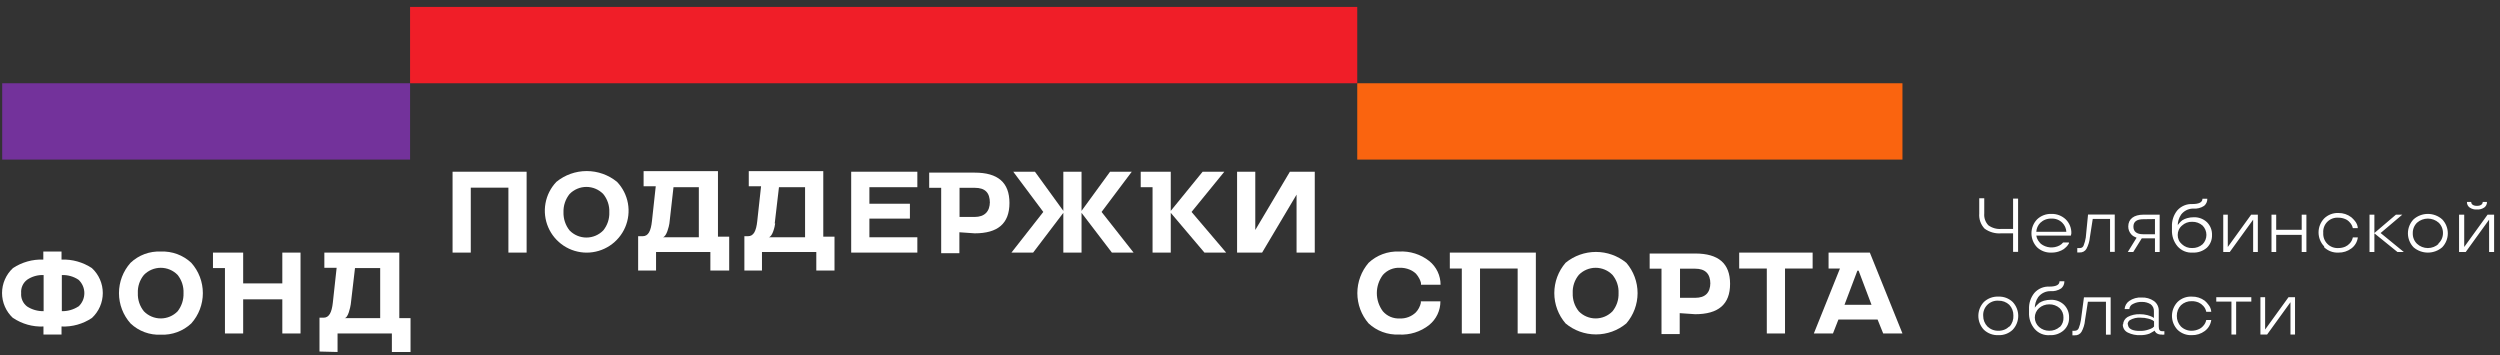 <?xml version="1.0" encoding="UTF-8"?> <svg xmlns="http://www.w3.org/2000/svg" width="331" height="47" viewBox="0 0 331 47" fill="none"><rect x="0" y="0" width="331" height="47" fill="#333333" stroke="none"/> <path fill-rule="evenodd" clip-rule="evenodd" d="M244.212 40.355L245.919 35.835H246.08L247.788 40.355H244.212ZM243.609 35.553L240.153 44.152H242.685L243.408 42.304H248.591L249.335 44.152H251.886L247.567 33.444H242.102V35.553H243.609Z" fill="white"></path> <path fill-rule="evenodd" clip-rule="evenodd" d="M233.925 35.553V44.152H236.336V35.553H239.992V33.444H230.269V35.553H233.925Z" fill="white"></path> <path fill-rule="evenodd" clip-rule="evenodd" d="M226.451 37.422C226.451 38.762 225.782 39.431 224.442 39.431H222.433V35.574H224.442C225.782 35.574 226.451 36.244 226.451 37.583M224.442 41.601C227.516 41.601 229.063 40.295 229.063 37.583C229.063 34.871 227.516 33.565 224.442 33.565H218.415V35.574H219.982V44.233H222.393V41.461L224.442 41.601Z" fill="white"></path> <path fill-rule="evenodd" clip-rule="evenodd" d="M213.493 41.219C213.203 41.517 212.856 41.753 212.473 41.915C212.09 42.076 211.679 42.159 211.263 42.159C210.847 42.159 210.436 42.076 210.053 41.915C209.67 41.753 209.323 41.517 209.033 41.219C208.48 40.54 208.195 39.683 208.229 38.808C208.189 37.932 208.475 37.073 209.033 36.397C209.323 36.099 209.67 35.863 210.053 35.701C210.436 35.54 210.847 35.456 211.263 35.456C211.679 35.456 212.09 35.54 212.473 35.701C212.856 35.863 213.203 36.099 213.493 36.397C214.05 37.073 214.337 37.932 214.297 38.808C214.331 39.683 214.045 40.54 213.493 41.219M215.321 34.79C214.187 33.863 212.768 33.356 211.303 33.356C209.838 33.356 208.419 33.863 207.285 34.79C206.321 35.906 205.79 37.333 205.79 38.808C205.79 40.283 206.321 41.709 207.285 42.826C208.414 43.764 209.835 44.277 211.303 44.277C212.771 44.277 214.192 43.764 215.321 42.826C216.285 41.709 216.816 40.283 216.816 38.808C216.816 37.333 216.285 35.906 215.321 34.79Z" fill="white"></path> <path fill-rule="evenodd" clip-rule="evenodd" d="M203.347 44.152V33.444H195.954H193.543H191.956V35.553H193.543V44.152H195.954V35.553H200.937V44.152H203.347Z" fill="white"></path> <path fill-rule="evenodd" clip-rule="evenodd" d="M181.188 42.806C181.725 43.308 182.357 43.698 183.047 43.953C183.737 44.209 184.471 44.324 185.206 44.293C186.655 44.379 188.086 43.929 189.224 43.027C189.69 42.649 190.066 42.171 190.323 41.629C190.58 41.087 190.713 40.493 190.711 39.893H188.119V40.114C188.012 40.581 187.783 41.01 187.456 41.36C187.174 41.632 186.84 41.843 186.474 41.981C186.108 42.12 185.717 42.182 185.326 42.163C184.907 42.187 184.488 42.113 184.102 41.95C183.715 41.786 183.371 41.536 183.096 41.219C182.575 40.524 182.293 39.678 182.293 38.808C182.293 37.939 182.575 37.093 183.096 36.397C183.377 36.082 183.725 35.834 184.114 35.67C184.504 35.507 184.925 35.433 185.346 35.453C185.787 35.444 186.225 35.526 186.632 35.694C186.944 35.822 187.23 36.006 187.476 36.237C187.657 36.445 187.812 36.674 187.938 36.92C188.024 37.093 188.091 37.275 188.139 37.462C188.146 37.542 188.146 37.623 188.139 37.703H190.731C190.733 37.103 190.6 36.51 190.343 35.968C190.086 35.425 189.71 34.947 189.244 34.569C188.106 33.668 186.675 33.217 185.226 33.303C184.491 33.272 183.757 33.388 183.067 33.643C182.378 33.898 181.745 34.288 181.208 34.79C180.243 35.907 179.713 37.333 179.713 38.808C179.713 40.284 180.243 41.71 181.208 42.826" fill="white"></path> <path fill-rule="evenodd" clip-rule="evenodd" d="M88.629 29.587L89.171 24.785H92.526V31.415H87.765C88.267 31.314 88.569 29.968 88.629 29.587M86.861 35.815V33.364H94.053V35.815H96.545V31.334H95.058V22.655H85.213V24.664H86.821L86.319 29.265C86.178 30.591 85.836 31.274 85.093 31.274H84.49V35.815H86.861Z" fill="white"></path> <path fill-rule="evenodd" clip-rule="evenodd" d="M102.573 29.587L103.135 24.785H106.591V31.415H101.789C102.292 31.314 102.593 29.968 102.633 29.587M100.885 35.815V33.364H108.078V35.815H110.489V31.334H109.002V22.655H99.137V24.664H100.765L100.262 29.265C100.122 30.591 99.78 31.274 99.037 31.274H98.555V35.815H100.885Z" fill="white"></path> <path fill-rule="evenodd" clip-rule="evenodd" d="M171.665 33.444H174.075V22.736H170.781L166.2 30.451V29.928V22.736H163.789V33.444H167.104L171.665 25.77V33.444Z" fill="white"></path> <path fill-rule="evenodd" clip-rule="evenodd" d="M159.228 22.736L155.009 27.919V24.785V22.736H152.598H151.031V24.785H152.598V33.444H155.009V28.18L159.469 33.444H162.342L157.762 28.06L162.101 22.736H159.228Z" fill="white"></path> <path fill-rule="evenodd" clip-rule="evenodd" d="M133.914 33.444H136.787L140.785 28.18V33.444H143.196V28.18L147.214 33.444H150.087L145.848 28.06L149.846 22.736H146.973L143.196 27.919V22.736H140.785V27.919L137.028 22.736H134.155L138.133 28.06L133.914 33.444Z" fill="white"></path> <path fill-rule="evenodd" clip-rule="evenodd" d="M131.061 26.714C131.061 28 130.358 28.723 129.052 28.723H127.043V24.866H129.052C130.438 24.866 131.061 25.508 131.061 26.875M129.052 30.893C132.125 30.893 133.652 29.587 133.652 26.875C133.652 24.162 132.125 22.856 129.052 22.856H123.024V24.866H124.612V33.525H127.022V30.752L129.052 30.893Z" fill="white"></path> <path fill-rule="evenodd" clip-rule="evenodd" d="M121.457 33.444V31.415H115.108V28.944H120.472V26.975H115.108V24.785H121.457V22.736H112.697V33.444H121.457Z" fill="white"></path> <path fill-rule="evenodd" clip-rule="evenodd" d="M69.724 33.444V22.736H59.92V33.444H62.331V24.845H67.313V33.444H69.724Z" fill="white"></path> <path fill-rule="evenodd" clip-rule="evenodd" d="M79.87 30.51C79.579 30.808 79.233 31.045 78.85 31.206C78.467 31.368 78.055 31.451 77.64 31.451C77.224 31.451 76.812 31.368 76.43 31.206C76.046 31.045 75.7 30.808 75.41 30.51C74.867 29.826 74.582 28.973 74.606 28.099C74.579 27.226 74.864 26.371 75.41 25.689C75.7 25.391 76.046 25.154 76.43 24.993C76.812 24.831 77.224 24.748 77.64 24.748C78.055 24.748 78.467 24.831 78.85 24.993C79.233 25.154 79.579 25.391 79.87 25.689C80.424 26.367 80.71 27.224 80.673 28.099C80.708 28.974 80.422 29.831 79.87 30.51M81.698 24.081C80.564 23.154 79.144 22.648 77.68 22.648C76.215 22.648 74.796 23.154 73.662 24.081C72.914 24.867 72.413 25.856 72.222 26.923C72.03 27.991 72.156 29.092 72.584 30.089C73.012 31.086 73.722 31.935 74.628 32.532C75.534 33.129 76.595 33.448 77.68 33.448C78.765 33.448 79.826 33.129 80.731 32.532C81.637 31.935 82.348 31.086 82.776 30.089C83.203 29.092 83.329 27.991 83.138 26.923C82.946 25.856 82.445 24.867 81.698 24.081V24.081Z" fill="white"></path> <path fill-rule="evenodd" clip-rule="evenodd" d="M46.44 40.295L47.002 35.493H50.337V42.123H45.596C46.098 42.123 46.379 40.676 46.44 40.295M44.692 46.603V44.152H51.884V46.603H54.355V42.123H52.868V33.444H42.944V35.453H44.571L44.069 40.054C43.928 41.38 43.566 42.063 42.843 42.063H42.301V46.543L44.692 46.603Z" fill="white"></path> <path fill-rule="evenodd" clip-rule="evenodd" d="M39.79 44.152V33.444H37.379V37.522H32.195V35.493V33.444H29.784H28.197V35.493H29.784V44.152H32.195V39.632H37.379V44.152H39.79Z" fill="white"></path> <path fill-rule="evenodd" clip-rule="evenodd" d="M23.515 41.219C23.225 41.517 22.878 41.754 22.495 41.915C22.112 42.077 21.701 42.16 21.285 42.16C20.869 42.16 20.458 42.077 20.075 41.915C19.692 41.754 19.345 41.517 19.055 41.219C18.502 40.541 18.217 39.683 18.251 38.809C18.211 37.933 18.497 37.074 19.055 36.398C19.345 36.1 19.692 35.864 20.075 35.702C20.458 35.54 20.869 35.457 21.285 35.457C21.701 35.457 22.112 35.54 22.495 35.702C22.878 35.864 23.225 36.1 23.515 36.398C24.058 37.081 24.337 37.937 24.298 38.809C24.329 39.679 24.052 40.533 23.515 41.219ZM25.323 34.791C24.785 34.289 24.153 33.899 23.463 33.643C22.773 33.388 22.04 33.273 21.305 33.304C20.57 33.268 19.834 33.382 19.144 33.637C18.454 33.892 17.822 34.285 17.287 34.791C16.298 35.895 15.752 37.326 15.752 38.809C15.752 40.291 16.298 41.722 17.287 42.827C17.822 43.333 18.454 43.725 19.144 43.98C19.834 44.236 20.57 44.349 21.305 44.313C22.04 44.344 22.773 44.229 23.463 43.974C24.153 43.719 24.785 43.329 25.323 42.827C26.311 41.722 26.858 40.291 26.858 38.809C26.858 37.326 26.311 35.895 25.323 34.791Z" fill="white"></path> <path fill-rule="evenodd" clip-rule="evenodd" d="M3.586 37.041C4.229 36.601 4.997 36.383 5.776 36.418V41.199C5 41.215 4.237 40.999 3.586 40.577C3.317 40.371 3.104 40.102 2.967 39.793C2.83 39.484 2.773 39.145 2.802 38.809C2.773 38.472 2.83 38.133 2.967 37.824C3.104 37.515 3.317 37.246 3.586 37.041ZM10.376 40.577C9.725 40.999 8.962 41.215 8.186 41.199V36.418C8.971 36.386 9.745 36.604 10.396 37.041C10.64 37.266 10.834 37.54 10.967 37.844C11.1 38.148 11.168 38.477 11.168 38.809C11.168 39.141 11.1 39.469 10.967 39.773C10.834 40.077 10.64 40.351 10.396 40.577H10.376ZM1.737 42.103C2.923 42.897 4.33 43.291 5.755 43.228V44.293H8.146V43.228C9.571 43.291 10.979 42.897 12.164 42.103C12.62 41.682 12.984 41.171 13.233 40.602C13.482 40.033 13.61 39.419 13.61 38.798C13.61 38.178 13.482 37.564 13.233 36.995C12.984 36.426 12.62 35.915 12.164 35.494C10.975 34.709 9.57 34.315 8.146 34.368V33.304H5.735V34.368C4.311 34.315 2.906 34.709 1.717 35.494C1.261 35.915 0.898 36.426 0.649 36.995C0.4 37.564 0.271 38.178 0.271 38.798C0.271 39.419 0.4 40.033 0.649 40.602C0.898 41.171 1.261 41.682 1.717 42.103H1.737Z" fill="white"></path> <path d="M54.295 11.023H0.291V21.129H54.295V11.023Z" fill="#73329B"></path> <path d="M179.7 0.917H54.294V11.023H179.7V0.917Z" fill="#F01E28"></path> <path d="M251.886 11.023H179.7V21.129H251.886V11.023Z" fill="#FA640F"></path> <path fill-rule="evenodd" clip-rule="evenodd" d="M330.22 33.364V28.421H329.356L326.262 32.701V28.421H325.579V33.364H326.463L329.557 29.084V33.364H330.22ZM328.914 27.477C329.031 27.393 329.126 27.281 329.189 27.151C329.252 27.021 329.282 26.878 329.275 26.734H328.713C328.713 27.055 328.431 27.256 327.949 27.256C327.467 27.256 327.186 27.055 327.186 26.734H326.623C326.615 26.878 326.644 27.022 326.707 27.153C326.77 27.283 326.866 27.395 326.985 27.477C327.267 27.673 327.607 27.765 327.949 27.738C328.291 27.759 328.629 27.667 328.914 27.477V27.477ZM322.886 32.279C322.496 32.642 321.983 32.843 321.45 32.843C320.917 32.843 320.404 32.642 320.014 32.279C319.828 32.1 319.683 31.884 319.586 31.645C319.489 31.406 319.443 31.15 319.451 30.892C319.443 30.632 319.488 30.372 319.585 30.13C319.682 29.888 319.828 29.669 320.014 29.486C320.41 29.136 320.921 28.942 321.45 28.942C321.979 28.942 322.49 29.136 322.886 29.486C323.072 29.669 323.218 29.888 323.315 30.13C323.412 30.372 323.457 30.632 323.449 30.892C323.447 31.156 323.388 31.416 323.278 31.655C323.167 31.894 323.006 32.107 322.806 32.279H322.886ZM319.551 32.741C320.08 33.195 320.753 33.444 321.45 33.444C322.147 33.444 322.82 33.195 323.349 32.741C323.825 32.243 324.091 31.581 324.091 30.892C324.091 30.204 323.825 29.541 323.349 29.044C322.826 28.578 322.15 28.321 321.45 28.321C320.75 28.321 320.074 28.578 319.551 29.044C319.075 29.541 318.809 30.204 318.809 30.892C318.809 31.581 319.075 32.243 319.551 32.741V32.741ZM318.266 33.364L315.192 30.852L318.065 28.421H317.221L314.368 30.852V28.421H313.725V33.364H314.368V30.892L317.422 33.364H318.266ZM307.718 32.741C307.969 32.98 308.265 33.166 308.59 33.287C308.915 33.408 309.261 33.461 309.607 33.444C310.22 33.459 310.821 33.268 311.314 32.901C311.55 32.728 311.748 32.508 311.896 32.256C312.045 32.004 312.14 31.725 312.178 31.435H311.515C311.456 31.728 311.317 31.999 311.113 32.218C310.945 32.406 310.74 32.557 310.511 32.66C310.225 32.782 309.917 32.843 309.607 32.841C309.338 32.859 309.069 32.819 308.817 32.724C308.565 32.63 308.337 32.482 308.147 32.292C307.956 32.102 307.809 31.873 307.714 31.622C307.62 31.37 307.58 31.101 307.598 30.832C307.576 30.563 307.614 30.292 307.707 30.039C307.801 29.786 307.948 29.555 308.139 29.365C308.33 29.174 308.56 29.026 308.813 28.933C309.067 28.839 309.337 28.802 309.607 28.823C309.917 28.821 310.225 28.882 310.511 29.004C310.744 29.1 310.951 29.252 311.113 29.446C311.315 29.658 311.454 29.923 311.515 30.209H312.178C312.154 29.862 312.02 29.532 311.796 29.265C311.652 29.083 311.49 28.915 311.314 28.763C310.824 28.389 310.223 28.191 309.607 28.2C309.259 28.186 308.912 28.242 308.588 28.367C308.263 28.491 307.967 28.681 307.718 28.924C307.242 29.421 306.976 30.083 306.976 30.772C306.976 31.461 307.242 32.123 307.718 32.62V32.741ZM305.367 33.364V28.421H304.745V30.43H301.369V28.421H300.747V33.364H301.369V31.093H304.745V33.364H305.367ZM298.938 33.364V28.421H298.054L294.96 32.701V28.421H294.358V33.364H295.222L298.316 29.084V33.364H298.938ZM291.625 32.339C291.244 32.676 290.748 32.855 290.239 32.841C289.993 32.85 289.747 32.811 289.516 32.725C289.285 32.638 289.073 32.507 288.893 32.339C288.713 32.19 288.569 32.003 288.471 31.791C288.374 31.578 288.326 31.347 288.331 31.113C288.326 30.877 288.374 30.642 288.471 30.427C288.568 30.211 288.712 30.02 288.893 29.868C289.073 29.699 289.285 29.568 289.516 29.482C289.747 29.396 289.993 29.356 290.239 29.366C290.748 29.351 291.244 29.531 291.625 29.868C291.948 30.198 292.129 30.642 292.129 31.103C292.129 31.565 291.948 32.009 291.625 32.339ZM290.38 27.618C290.889 27.663 291.399 27.536 291.826 27.256C291.963 27.141 292.073 26.996 292.146 26.832C292.219 26.669 292.254 26.491 292.248 26.312H291.605C291.605 26.774 291.163 27.015 290.279 27.015C289.903 26.996 289.526 27.061 289.179 27.207C288.831 27.354 288.52 27.576 288.27 27.859C287.783 28.466 287.533 29.23 287.567 30.008V30.43C287.529 31.228 287.794 32.011 288.31 32.62C288.56 32.903 288.87 33.124 289.219 33.267C289.567 33.41 289.944 33.47 290.32 33.444C291.002 33.478 291.671 33.248 292.188 32.801C292.414 32.584 292.592 32.321 292.71 32.03C292.827 31.739 292.882 31.427 292.871 31.113C292.881 30.802 292.828 30.491 292.714 30.201C292.6 29.911 292.428 29.647 292.208 29.426C291.975 29.205 291.7 29.033 291.4 28.919C291.1 28.806 290.781 28.753 290.46 28.763C290.161 28.759 289.863 28.8 289.576 28.883C289.349 28.946 289.133 29.041 288.933 29.165C288.796 29.275 288.669 29.396 288.552 29.526L288.331 29.808C288.334 29.848 288.334 29.888 288.331 29.928V29.928C288.319 29.392 288.473 28.866 288.773 28.421C288.951 28.182 289.181 27.986 289.445 27.847C289.709 27.708 290.001 27.63 290.299 27.618H290.38ZM285.317 29.004V31.013H283.75C282.906 31.013 282.464 30.671 282.464 30.008C282.464 29.345 282.906 29.024 283.79 29.024L285.317 29.004ZM282.444 33.364L283.569 31.555H285.317V33.364H285.94V28.421H283.79C282.544 28.421 281.781 28.984 281.781 29.988C281.778 30.375 281.921 30.748 282.183 31.033C282.276 31.136 282.385 31.224 282.504 31.294L282.886 31.475L281.721 33.364H282.444ZM276.156 31.455C276.1 31.812 276.006 32.163 275.874 32.5C275.839 32.604 275.771 32.693 275.681 32.755C275.59 32.817 275.482 32.847 275.372 32.841H275.031V33.424H275.352C275.527 33.435 275.703 33.397 275.858 33.316C276.014 33.234 276.145 33.112 276.236 32.962C276.491 32.489 276.648 31.97 276.698 31.435L277.08 28.984H279.37V33.343H279.993V28.401H276.457L276.156 31.455ZM269.606 30.692C269.63 30.246 269.815 29.824 270.128 29.506C270.323 29.319 270.552 29.172 270.804 29.076C271.056 28.979 271.325 28.934 271.595 28.944C271.866 28.927 272.137 28.968 272.39 29.065C272.643 29.162 272.872 29.313 273.062 29.506C273.375 29.824 273.56 30.246 273.584 30.692H269.606ZM274.247 30.892C274.257 30.55 274.196 30.209 274.068 29.891C273.94 29.573 273.748 29.284 273.504 29.044C273.249 28.803 272.949 28.616 272.622 28.491C272.294 28.367 271.945 28.309 271.595 28.321C271.248 28.31 270.902 28.368 270.578 28.492C270.254 28.616 269.957 28.804 269.707 29.044C269.23 29.541 268.964 30.204 268.964 30.892C268.964 31.581 269.23 32.243 269.707 32.741C269.961 32.98 270.262 33.165 270.59 33.286C270.917 33.407 271.266 33.46 271.615 33.444C271.935 33.449 272.254 33.402 272.559 33.303C272.801 33.228 273.031 33.12 273.242 32.982C273.399 32.858 273.547 32.724 273.684 32.58C273.773 32.472 273.854 32.358 273.926 32.239V32.098H273.162C273.031 32.264 272.867 32.401 272.68 32.5C272.29 32.704 271.85 32.792 271.412 32.753C270.974 32.714 270.556 32.549 270.209 32.279C270.076 32.141 269.955 31.994 269.847 31.837C269.721 31.642 269.639 31.423 269.606 31.194H274.187L274.247 30.892ZM262.052 28.261C262.022 28.626 262.068 28.994 262.19 29.34C262.311 29.686 262.503 30.003 262.755 30.27C263.399 30.74 264.191 30.961 264.985 30.892H266.532V33.343H267.195V26.292H266.532V30.31H264.985C264.37 30.362 263.757 30.191 263.257 29.828C263.061 29.62 262.911 29.373 262.817 29.103C262.723 28.832 262.689 28.545 262.715 28.261V26.252H262.052V28.261Z" fill="white"></path> <path fill-rule="evenodd" clip-rule="evenodd" d="M303.861 44.294V39.351H302.997L299.903 43.63V39.351H299.28V44.294H300.164L303.258 40.014V44.294H303.861ZM293.434 39.351V39.934H295.443V44.294H296.066V39.934H298.075V39.351H293.434ZM288.311 43.671C288.561 43.91 288.858 44.096 289.183 44.217C289.507 44.337 289.853 44.391 290.199 44.374C290.813 44.389 291.414 44.198 291.907 43.831C292.142 43.658 292.34 43.438 292.489 43.186C292.637 42.934 292.733 42.655 292.771 42.365H292.108C292.053 42.659 291.913 42.932 291.706 43.148C291.544 43.342 291.337 43.494 291.103 43.59C290.819 43.718 290.511 43.786 290.199 43.791C289.933 43.798 289.668 43.752 289.419 43.655C289.171 43.559 288.944 43.414 288.753 43.229C288.396 42.848 288.202 42.344 288.21 41.822C288.202 41.301 288.396 40.797 288.753 40.416C288.946 40.235 289.173 40.093 289.422 40C289.67 39.907 289.934 39.864 290.199 39.874C290.51 39.871 290.817 39.933 291.103 40.054C291.333 40.158 291.538 40.309 291.706 40.496C291.913 40.713 292.053 40.985 292.108 41.28H292.771C292.749 40.932 292.615 40.601 292.389 40.336C292.25 40.143 292.088 39.968 291.907 39.813C291.414 39.447 290.813 39.256 290.199 39.271C289.853 39.252 289.507 39.305 289.182 39.426C288.857 39.547 288.561 39.734 288.311 39.974C287.834 40.471 287.568 41.134 287.568 41.822C287.568 42.511 287.834 43.173 288.311 43.671ZM281.701 42.947C281.702 42.843 281.725 42.741 281.77 42.647C281.816 42.553 281.881 42.47 281.962 42.405C282.409 42.137 282.93 42.018 283.449 42.063C283.774 42.059 284.099 42.099 284.413 42.184C284.622 42.232 284.825 42.307 285.016 42.405L285.197 42.546V43.229C285.139 43.298 285.071 43.359 284.996 43.41C284.812 43.513 284.616 43.594 284.413 43.651C284.102 43.756 283.777 43.81 283.449 43.811C282.324 43.852 281.741 43.51 281.741 42.947H281.701ZM281.058 42.947C281.052 43.173 281.111 43.396 281.228 43.588C281.346 43.781 281.517 43.935 281.721 44.032C282.239 44.287 282.813 44.404 283.389 44.374C283.799 44.383 284.208 44.315 284.594 44.173L284.956 43.972C285.197 43.831 285.237 43.811 285.257 43.771C285.313 43.894 285.396 44.004 285.498 44.093C285.688 44.236 285.923 44.307 286.161 44.294C286.293 44.323 286.431 44.323 286.563 44.294V43.852H286.302C285.94 43.852 285.819 43.671 285.819 43.209V41.2C285.834 40.939 285.783 40.679 285.671 40.444C285.559 40.209 285.389 40.005 285.177 39.853C284.706 39.527 284.141 39.365 283.569 39.391C282.977 39.348 282.388 39.511 281.902 39.853C281.729 39.975 281.585 40.134 281.48 40.318C281.376 40.502 281.314 40.707 281.299 40.918H281.922C281.934 40.769 281.987 40.626 282.076 40.505C282.164 40.384 282.285 40.291 282.424 40.235C282.783 40.048 283.185 39.958 283.589 39.974C283.992 39.963 284.389 40.068 284.735 40.275C284.88 40.38 284.997 40.519 285.074 40.681C285.151 40.842 285.187 41.021 285.177 41.2V42.104L284.976 41.963C284.761 41.865 284.54 41.785 284.313 41.722C283.991 41.64 283.66 41.599 283.328 41.601C282.764 41.579 282.203 41.703 281.701 41.963C281.526 42.064 281.379 42.206 281.274 42.378C281.169 42.55 281.108 42.746 281.098 42.947H281.058ZM275.513 42.385C275.457 42.742 275.363 43.093 275.232 43.43C275.194 43.537 275.123 43.63 275.029 43.695C274.935 43.76 274.823 43.794 274.709 43.791C274.603 43.804 274.495 43.804 274.388 43.791V44.394H274.709C274.885 44.405 275.06 44.367 275.216 44.286C275.372 44.205 275.502 44.082 275.593 43.932C275.853 43.461 276.011 42.941 276.055 42.405L276.437 39.954H278.828V44.314H279.451V39.371H275.915L275.513 42.385ZM272.7 43.289C272.319 43.626 271.823 43.806 271.314 43.791C270.819 43.795 270.339 43.617 269.968 43.289C269.792 43.133 269.652 42.941 269.555 42.726C269.459 42.511 269.409 42.279 269.409 42.043C269.409 41.808 269.459 41.575 269.555 41.361C269.652 41.146 269.792 40.954 269.968 40.798C270.339 40.47 270.819 40.291 271.314 40.295C271.823 40.281 272.319 40.461 272.7 40.798C272.866 40.959 272.996 41.153 273.082 41.368C273.169 41.582 273.21 41.812 273.203 42.043C273.214 42.272 273.179 42.499 273.099 42.714C273.02 42.928 272.898 43.123 272.74 43.289H272.7ZM271.455 38.548C271.964 38.593 272.473 38.466 272.901 38.186C273.038 38.071 273.147 37.926 273.221 37.762C273.294 37.599 273.329 37.421 273.323 37.242H272.68C272.68 37.704 272.238 37.945 271.354 37.945C270.977 37.924 270.601 37.989 270.253 38.135C269.904 38.282 269.594 38.505 269.345 38.789C268.858 39.396 268.608 40.16 268.642 40.938V41.36C268.604 42.158 268.869 42.941 269.385 43.55C269.631 43.836 269.942 44.06 270.291 44.203C270.64 44.346 271.018 44.405 271.394 44.374C272.071 44.411 272.735 44.181 273.243 43.731C273.476 43.518 273.659 43.256 273.781 42.965C273.902 42.673 273.959 42.359 273.946 42.043C273.956 41.732 273.903 41.421 273.789 41.131C273.675 40.841 273.502 40.577 273.283 40.356C273.05 40.135 272.775 39.963 272.475 39.849C272.175 39.736 271.856 39.682 271.535 39.693C271.23 39.691 270.925 39.731 270.631 39.813C270.412 39.879 270.202 39.974 270.008 40.095L269.626 40.456L269.405 40.737C269.413 40.777 269.413 40.818 269.405 40.858V40.858C269.396 40.322 269.55 39.797 269.847 39.351C270.039 39.096 270.288 38.89 270.574 38.751C270.861 38.611 271.176 38.541 271.495 38.548H271.455ZM266.03 43.229C265.838 43.414 265.612 43.559 265.363 43.655C265.115 43.752 264.85 43.798 264.584 43.791C264.317 43.798 264.052 43.752 263.804 43.655C263.556 43.559 263.329 43.414 263.137 43.229C262.773 42.851 262.571 42.347 262.575 41.822C262.557 41.554 262.597 41.285 262.691 41.033C262.786 40.781 262.933 40.553 263.124 40.362C263.314 40.172 263.542 40.025 263.794 39.93C264.046 39.835 264.315 39.795 264.584 39.813C264.849 39.804 265.113 39.847 265.361 39.94C265.609 40.033 265.837 40.174 266.03 40.356C266.387 40.736 266.581 41.241 266.573 41.762C266.59 42.028 266.555 42.294 266.469 42.546C266.382 42.798 266.247 43.03 266.07 43.229H266.03ZM262.675 43.671C262.931 43.909 263.231 44.093 263.559 44.214C263.886 44.335 264.235 44.389 264.584 44.374C264.929 44.389 265.275 44.334 265.599 44.213C265.923 44.093 266.22 43.908 266.472 43.671C266.949 43.173 267.215 42.511 267.215 41.822C267.215 41.134 266.949 40.471 266.472 39.974C266.22 39.737 265.923 39.552 265.599 39.431C265.275 39.311 264.929 39.256 264.584 39.271C264.235 39.256 263.886 39.31 263.559 39.431C263.231 39.551 262.931 39.736 262.675 39.974C262.199 40.471 261.933 41.134 261.933 41.822C261.933 42.511 262.199 43.173 262.675 43.671V43.671Z" fill="white"></path> </svg> 